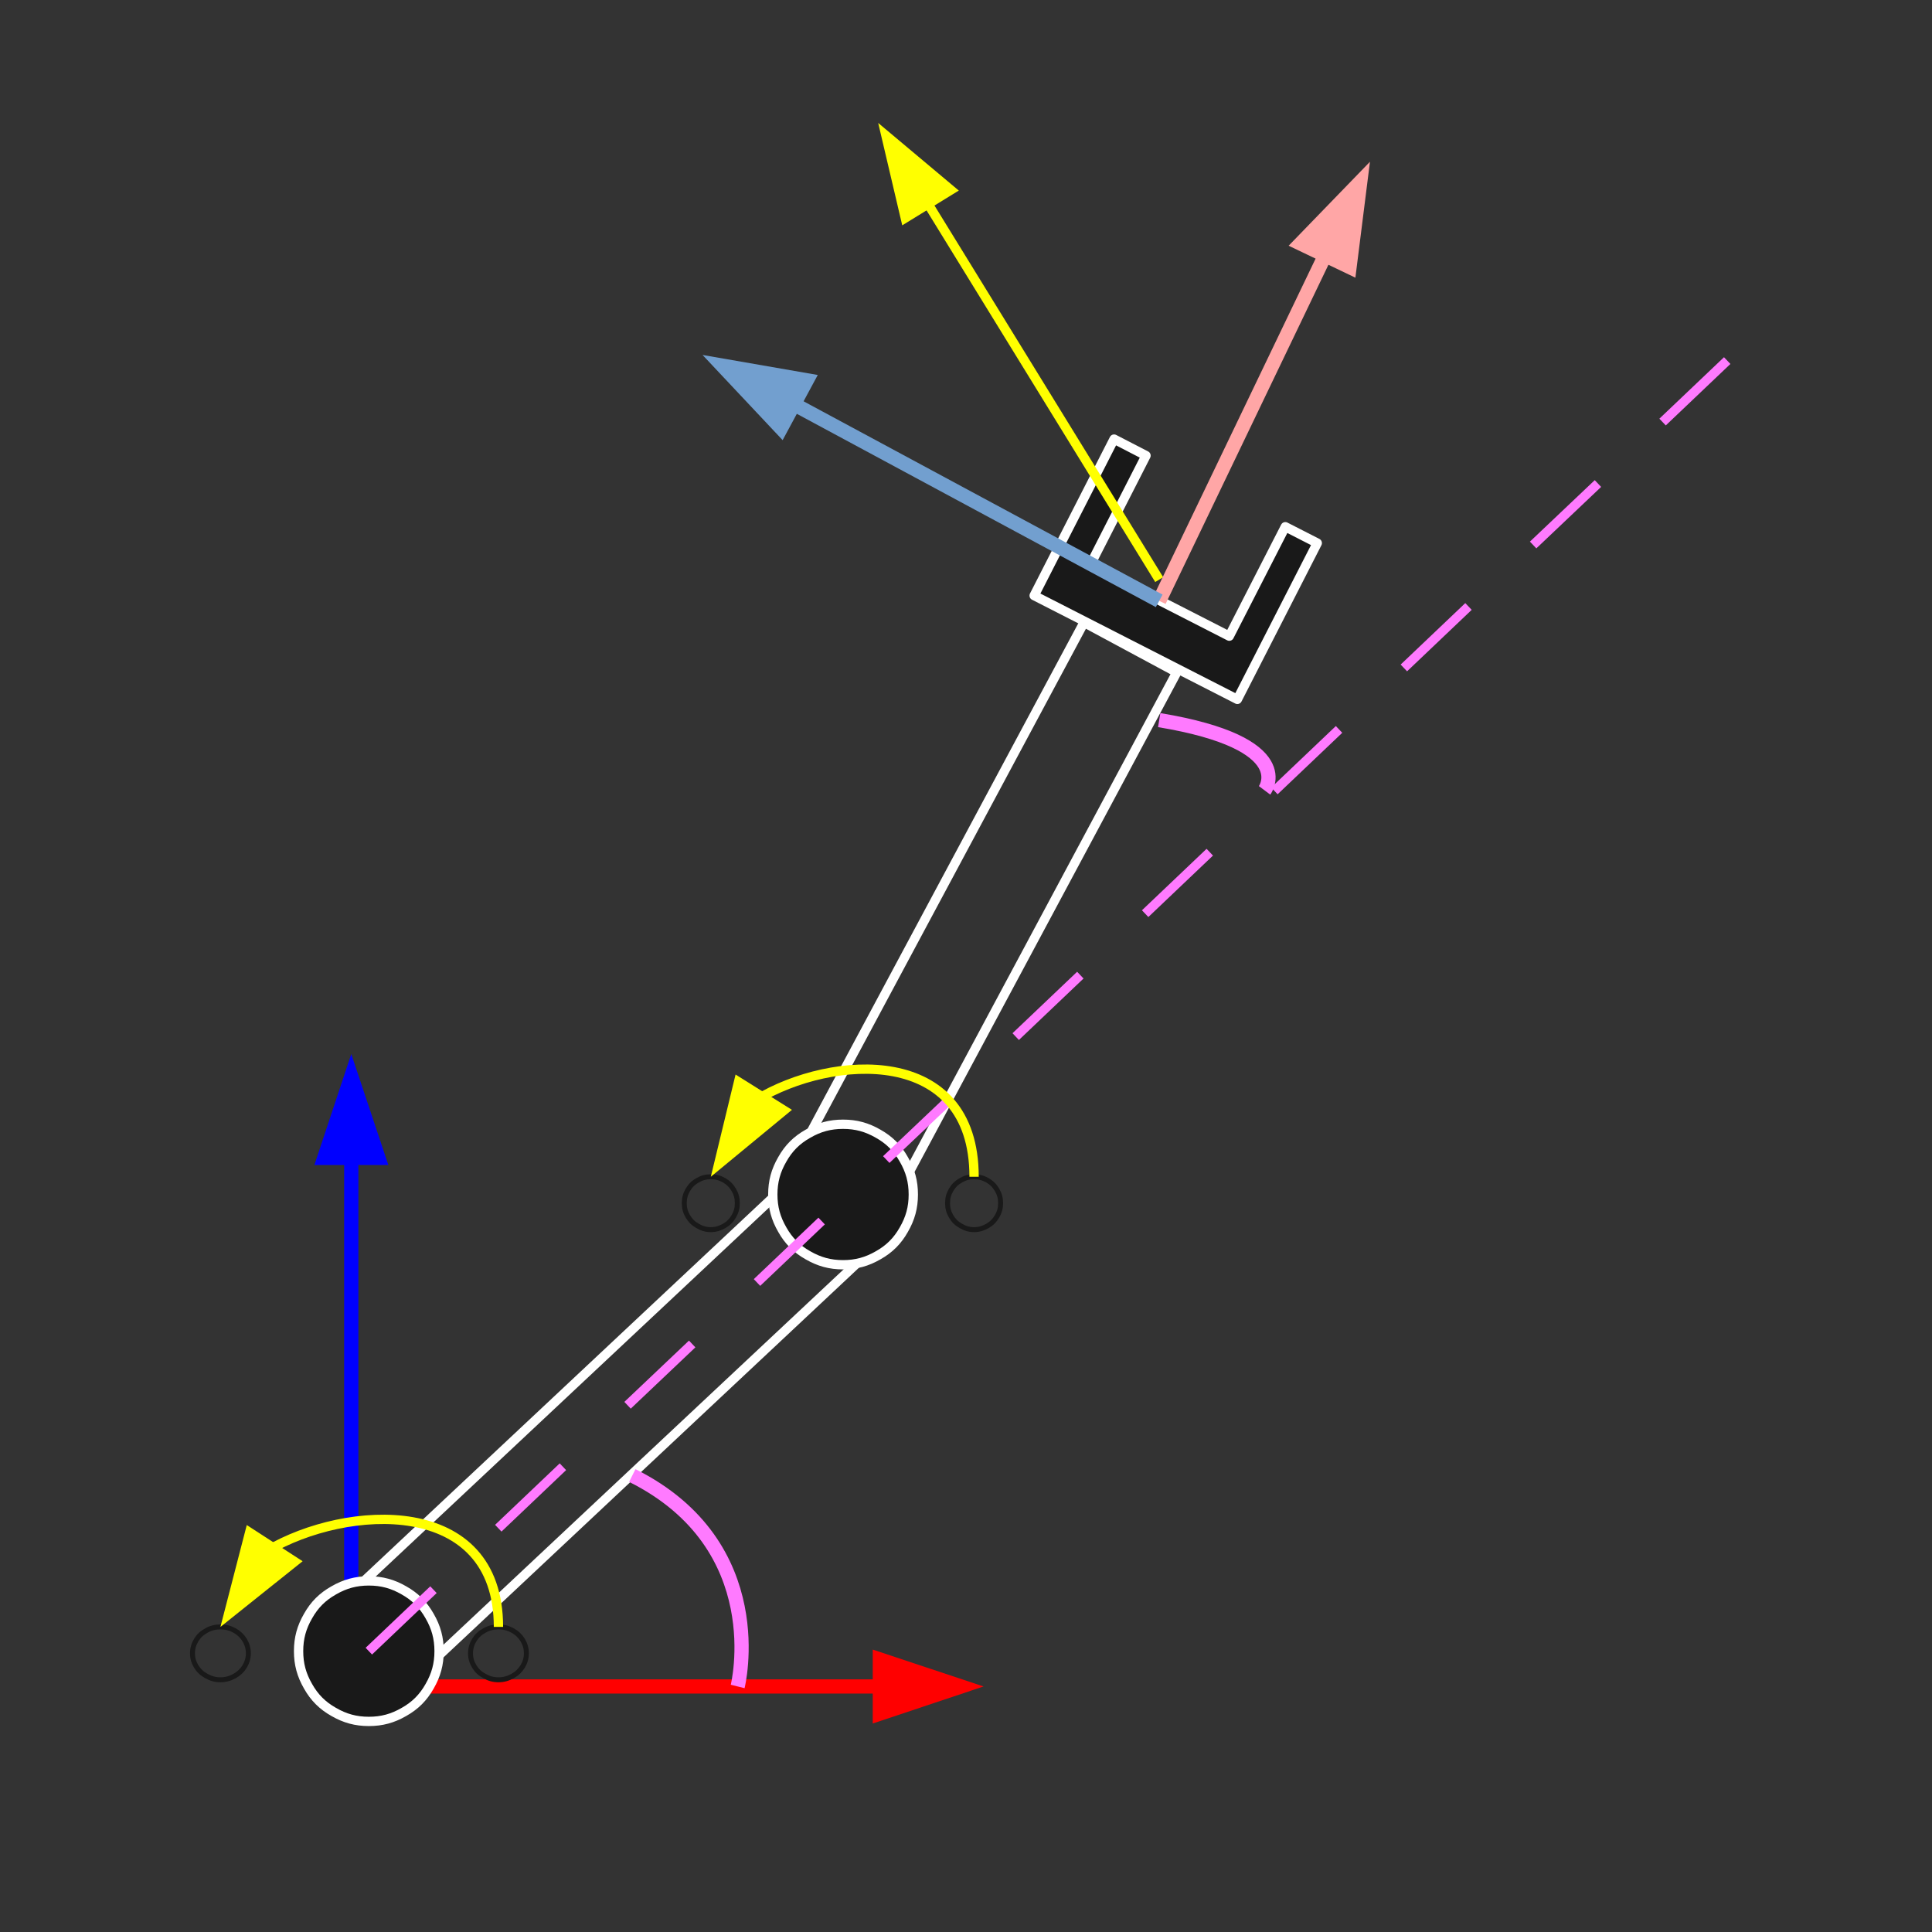 <?xml version="1.0" encoding="UTF-8"?>
<!DOCTYPE svg PUBLIC "-//W3C//DTD SVG 1.1//EN" "http://www.w3.org/Graphics/SVG/1.1/DTD/svg11.dtd">
<svg version="1.2" width="110mm" height="110mm" viewBox="0 0 11000 11000" preserveAspectRatio="xMidYMid" fill-rule="evenodd" stroke-width="28.222" stroke-linejoin="round" xmlns="http://www.w3.org/2000/svg" xmlns:ooo="http://xml.openoffice.org/svg/export" xmlns:xlink="http://www.w3.org/1999/xlink" xmlns:presentation="http://sun.com/xmlns/staroffice/presentation" xmlns:smil="http://www.w3.org/2001/SMIL20/" xmlns:anim="urn:oasis:names:tc:opendocument:xmlns:animation:1.0" xml:space="preserve">
 <rect x="0" y="0" width="11000" height="11000" fill="#333333" stroke="none"/>
 <defs class="ClipPathGroup">
  <clipPath id="presentation_clip_path" clipPathUnits="userSpaceOnUse">
   <rect x="0" y="0" width="11000" height="11000"/>
  </clipPath>
  <clipPath id="presentation_clip_path_shrink" clipPathUnits="userSpaceOnUse">
   <rect x="11" y="11" width="10978" height="10978"/>
  </clipPath>
 </defs>
 <defs class="TextShapeIndex">
  <g ooo:slide="id1" ooo:id-list="id3 id4 id5 id6 id7 id8 id9 id10 id11 id12 id13 id14 id15 id16 id17 id18 id19 id20 id21"/>
 </defs>
 <defs class="EmbeddedBulletChars">
  <g id="bullet-char-template-57356" transform="scale(0,-0)">
   <path d="M 580,1141 L 1163,571 580,0 -4,571 580,1141 Z"/>
  </g>
  <g id="bullet-char-template-57354" transform="scale(0,-0)">
   <path d="M 8,1128 L 1137,1128 1137,0 8,0 8,1128 Z"/>
  </g>
  <g id="bullet-char-template-10146" transform="scale(0,-0)">
   <path d="M 174,0 L 602,739 174,1481 1456,739 174,0 Z M 1358,739 L 309,1346 659,739 1358,739 Z"/>
  </g>
  <g id="bullet-char-template-10132" transform="scale(0,-0)">
   <path d="M 2015,739 L 1276,0 717,0 1260,543 174,543 174,936 1260,936 717,1481 1274,1481 2015,739 Z"/>
  </g>
  <g id="bullet-char-template-10007" transform="scale(0,-0)">
   <path d="M 0,-2 C -7,14 -16,27 -25,37 L 356,567 C 262,823 215,952 215,954 215,979 228,992 255,992 264,992 276,990 289,987 310,991 331,999 354,1012 L 381,999 492,748 772,1049 836,1024 860,1049 C 881,1039 901,1025 922,1006 886,937 835,863 770,784 769,783 710,716 594,584 L 774,223 C 774,196 753,168 711,139 L 727,119 C 717,90 699,76 672,76 641,76 570,178 457,381 L 164,-76 C 142,-110 111,-127 72,-127 30,-127 9,-110 8,-76 1,-67 -2,-52 -2,-32 -2,-23 -1,-13 0,-2 Z"/>
  </g>
  <g id="bullet-char-template-10004" transform="scale(0,-0)">
   <path d="M 285,-33 C 182,-33 111,30 74,156 52,228 41,333 41,471 41,549 55,616 82,672 116,743 169,778 240,778 293,778 328,747 346,684 L 369,508 C 377,444 397,411 428,410 L 1163,1116 C 1174,1127 1196,1133 1229,1133 1271,1133 1292,1118 1292,1087 L 1292,965 C 1292,929 1282,901 1262,881 L 442,47 C 390,-6 338,-33 285,-33 Z"/>
  </g>
  <g id="bullet-char-template-9679" transform="scale(0,-0)">
   <path d="M 813,0 C 632,0 489,54 383,161 276,268 223,411 223,592 223,773 276,916 383,1023 489,1130 632,1184 813,1184 992,1184 1136,1130 1245,1023 1353,916 1407,772 1407,592 1407,412 1353,268 1245,161 1136,54 992,0 813,0 Z"/>
  </g>
  <g id="bullet-char-template-8226" transform="scale(0,-0)">
   <path d="M 346,457 C 273,457 209,483 155,535 101,586 74,649 74,723 74,796 101,859 155,911 209,963 273,989 346,989 419,989 480,963 531,910 582,859 608,796 608,723 608,648 583,586 532,535 482,483 420,457 346,457 Z"/>
  </g>
  <g id="bullet-char-template-8211" transform="scale(0,-0)">
   <path d="M -4,459 L 1135,459 1135,606 -4,606 -4,459 Z"/>
  </g>
  <g id="bullet-char-template-61548" transform="scale(0,-0)">
   <path d="M 173,740 C 173,903 231,1043 346,1159 462,1274 601,1332 765,1332 928,1332 1067,1274 1183,1159 1299,1043 1357,903 1357,740 1357,577 1299,437 1183,322 1067,206 928,148 765,148 601,148 462,206 346,322 231,437 173,577 173,740 Z"/>
  </g>
 </defs>
 <defs class="TextEmbeddedBitmaps"/>
 <g>
  <g id="id2" class="Master_Slide">
   <g id="bg-id2" class="Background"/>
   <g id="bo-id2" class="BackgroundObjects"/>
  </g>
 </g>
 <g class="SlideGroup">
  <g>
   <g id="container-id1">
    <g id="id1" class="Slide" clip-path="url(#presentation_clip_path)">
     <g class="Page">
      <g class="com.sun.star.drawing.LineShape">
       <g id="id3">
        <rect class="BoundingBox" stroke="none" fill="none" x="1789" y="6001" width="423" height="3642"/>
        <path fill="none" stroke="rgb(0,0,255)" stroke-width="81" stroke-linejoin="round" d="M 2000,9601 L 2000,6604"/>
        <path fill="rgb(0,0,255)" stroke="none" d="M 2000,6001 L 1790,6633 2211,6633 2000,6001 Z"/>
       </g>
      </g>
      <g class="com.sun.star.drawing.LineShape">
       <g id="id4">
        <rect class="BoundingBox" stroke="none" fill="none" x="1959" y="9391" width="3642" height="423"/>
        <path fill="none" stroke="rgb(255,0,0)" stroke-width="81" stroke-linejoin="round" d="M 2000,9602 L 4997,9602"/>
        <path fill="rgb(255,0,0)" stroke="none" d="M 5600,9602 L 4969,9392 4969,9813 5600,9602 Z"/>
       </g>
      </g>
      <g class="com.sun.star.drawing.RectangleShape">
       <g id="id5">
        <rect class="BoundingBox" stroke="none" fill="none" x="4445" y="3517" width="2283" height="3512"/>
        <path fill="none" stroke="rgb(255,255,255)" stroke-width="53" stroke-linejoin="round" d="M 5851,5414 L 5001,7001 4472,6718 6172,3544 6700,3828 5851,5414 Z"/>
       </g>
      </g>
      <g class="com.sun.star.drawing.RectangleShape">
       <g id="id6">
        <rect class="BoundingBox" stroke="none" fill="none" x="1873" y="6674" width="3091" height="2956"/>
        <path fill="none" stroke="rgb(255,255,255)" stroke-width="53" stroke-linejoin="round" d="M 3623,8370 L 2310,9602 1900,9164 4526,6701 4936,7139 3623,8370 Z"/>
       </g>
      </g>
      <g class="com.sun.star.drawing.EllipseShape">
       <g id="id7">
        <rect class="BoundingBox" stroke="none" fill="none" x="1673" y="8974" width="855" height="855"/>
        <path fill="rgb(25,25,25)" stroke="none" d="M 2100,9801 C 2026,9801 1964,9784 1900,9747 1836,9711 1790,9665 1754,9601 1717,9537 1700,9475 1700,9401 1700,9327 1717,9265 1754,9201 1790,9137 1836,9091 1900,9055 1964,9018 2026,9001 2100,9001 2174,9001 2236,9018 2300,9055 2364,9091 2410,9137 2446,9201 2483,9265 2500,9327 2500,9401 2500,9475 2483,9537 2446,9601 2410,9665 2364,9711 2300,9747 2236,9784 2174,9801 2100,9801 L 2100,9801 Z"/>
        <path fill="none" stroke="rgb(255,255,255)" stroke-width="53" stroke-linejoin="round" d="M 2100,9801 C 2026,9801 1964,9784 1900,9747 1836,9711 1790,9665 1754,9601 1717,9537 1700,9475 1700,9401 1700,9327 1717,9265 1754,9201 1790,9137 1836,9091 1900,9055 1964,9018 2026,9001 2100,9001 2174,9001 2236,9018 2300,9055 2364,9091 2410,9137 2446,9201 2483,9265 2500,9327 2500,9401 2500,9475 2483,9537 2446,9601 2410,9665 2364,9711 2300,9747 2236,9784 2174,9801 2100,9801 L 2100,9801 Z"/>
       </g>
      </g>
      <g class="com.sun.star.drawing.EllipseShape">
       <g id="id8">
        <rect class="BoundingBox" stroke="none" fill="none" x="4373" y="6374" width="855" height="855"/>
        <path fill="rgb(25,25,25)" stroke="none" d="M 4800,7201 C 4726,7201 4664,7184 4600,7147 4536,7111 4490,7065 4454,7001 4417,6937 4400,6875 4400,6801 4400,6727 4417,6665 4454,6601 4490,6537 4536,6491 4600,6455 4664,6418 4726,6401 4800,6401 4874,6401 4936,6418 5000,6455 5064,6491 5110,6537 5146,6601 5183,6665 5200,6727 5200,6801 5200,6875 5183,6937 5146,7001 5110,7065 5064,7111 5000,7147 4936,7184 4874,7201 4800,7201 L 4800,7201 Z"/>
        <path fill="none" stroke="rgb(255,255,255)" stroke-width="53" stroke-linejoin="round" d="M 4800,7201 C 4726,7201 4664,7184 4600,7147 4536,7111 4490,7065 4454,7001 4417,6937 4400,6875 4400,6801 4400,6727 4417,6665 4454,6601 4490,6537 4536,6491 4600,6455 4664,6418 4726,6401 4800,6401 4874,6401 4936,6418 5000,6455 5064,6491 5110,6537 5146,6601 5183,6665 5200,6727 5200,6801 5200,6875 5183,6937 5146,7001 5110,7065 5064,7111 5000,7147 4936,7184 4874,7201 4800,7201 Z"/>
       </g>
      </g>
      <g class="com.sun.star.drawing.OpenBezierShape">
       <g id="id9">
        <rect class="BoundingBox" stroke="none" fill="none" x="3559" y="8360" width="705" height="1284"/>
        <path fill="none" stroke="rgb(255,122,255)" stroke-width="81" stroke-linejoin="round" d="M 3600,8401 C 4400,8801 4200,9602 4200,9602"/>
       </g>
      </g>
      <g class="com.sun.star.drawing.LineShape">
       <g id="id10">
        <rect class="BoundingBox" stroke="none" fill="none" x="2073" y="1774" width="8055" height="7655"/>
        <path fill="none" stroke="rgb(255,122,255)" stroke-width="53" stroke-linejoin="round" d="M 2100,9401 L 2468,9051"/>
        <path fill="none" stroke="rgb(255,122,255)" stroke-width="53" stroke-linejoin="round" d="M 2837,8701 L 3205,8351"/>
        <path fill="none" stroke="rgb(255,122,255)" stroke-width="53" stroke-linejoin="round" d="M 3573,8001 L 3941,7652"/>
        <path fill="none" stroke="rgb(255,122,255)" stroke-width="53" stroke-linejoin="round" d="M 4310,7302 L 4678,6952"/>
        <path fill="none" stroke="rgb(255,122,255)" stroke-width="53" stroke-linejoin="round" d="M 5046,6602 L 5415,6252"/>
        <path fill="none" stroke="rgb(255,122,255)" stroke-width="53" stroke-linejoin="round" d="M 5783,5902 L 6151,5552"/>
        <path fill="none" stroke="rgb(255,122,255)" stroke-width="53" stroke-linejoin="round" d="M 6520,5202 L 6888,4852"/>
        <path fill="none" stroke="rgb(255,122,255)" stroke-width="53" stroke-linejoin="round" d="M 7256,4503 L 7624,4153"/>
        <path fill="none" stroke="rgb(255,122,255)" stroke-width="53" stroke-linejoin="round" d="M 7993,3803 L 8361,3453"/>
        <path fill="none" stroke="rgb(255,122,255)" stroke-width="53" stroke-linejoin="round" d="M 8729,3103 L 9098,2753"/>
        <path fill="none" stroke="rgb(255,122,255)" stroke-width="53" stroke-linejoin="round" d="M 9466,2403 L 9834,2053"/>
       </g>
      </g>
      <g class="com.sun.star.drawing.OpenBezierShape">
       <g id="id11">
        <rect class="BoundingBox" stroke="none" fill="none" x="6559" y="4059" width="705" height="483"/>
        <path fill="none" stroke="rgb(255,122,255)" stroke-width="81" stroke-linejoin="round" d="M 6600,4100 C 7400,4233 7200,4500 7200,4500"/>
       </g>
      </g>
      <g class="com.sun.star.drawing.PolyPolygonShape">
       <g id="id12">
        <rect class="BoundingBox" stroke="none" fill="none" x="5861" y="2473" width="1667" height="1537"/>
        <path fill="rgb(25,25,25)" stroke="none" d="M 7045,3982 L 5888,3391 6343,2500 6525,2594 6207,3217 6999,3622 7318,2999 7500,3092 7045,3982 Z"/>
        <path fill="none" stroke="rgb(255,255,255)" stroke-width="53" stroke-linejoin="round" d="M 7045,3982 L 5888,3391 6343,2500 6525,2594 6207,3217 6999,3622 7318,2999 7500,3092 7045,3982 Z"/>
       </g>
      </g>
      <g class="Group">
       <g class="com.sun.star.drawing.CustomShape">
        <g id="id13">
         <rect class="BoundingBox" stroke="none" fill="none" x="2678" y="9262" width="321" height="304"/>
         <path fill="none" stroke="rgb(25,25,25)" d="M 2838,9263 C 2809,9263 2784,9269 2759,9283 2733,9297 2715,9314 2700,9338 2686,9362 2679,9385 2679,9413 2679,9441 2686,9464 2700,9488 2715,9512 2733,9529 2759,9543 2784,9557 2809,9564 2838,9564 2867,9564 2892,9557 2918,9543 2943,9529 2961,9512 2976,9488 2990,9464 2997,9441 2997,9413 2997,9385 2990,9362 2976,9338 2961,9314 2943,9297 2918,9283 2892,9269 2867,9263 2838,9263 Z"/>
        </g>
       </g>
       <g class="com.sun.star.drawing.CustomShape">
        <g id="id14">
         <rect class="BoundingBox" stroke="none" fill="none" x="1095" y="9262" width="321" height="304"/>
         <path fill="none" stroke="rgb(25,25,25)" d="M 1255,9263 C 1226,9263 1201,9269 1176,9283 1150,9297 1132,9314 1117,9338 1103,9362 1096,9385 1096,9413 1096,9441 1103,9464 1117,9488 1132,9512 1150,9529 1176,9543 1201,9557 1226,9564 1255,9564 1284,9564 1309,9557 1335,9543 1360,9529 1378,9512 1393,9488 1407,9464 1414,9441 1414,9413 1414,9385 1407,9362 1393,9338 1378,9314 1360,9297 1335,9283 1309,9269 1284,9263 1255,9263 L 1255,9263 Z"/>
        </g>
       </g>
       <g class="com.sun.star.drawing.ConnectorShape">
        <g id="id15">
         <rect class="BoundingBox" stroke="none" fill="none" x="1255" y="8624" width="1611" height="667"/>
         <path fill="none" stroke="rgb(255,255,0)" stroke-width="53" stroke-linejoin="round" d="M 2838,9263 C 2838,8512 1973,8563 1522,8829"/>
         <path fill="rgb(255,255,0)" stroke="none" d="M 1255,9263 L 1723,8889 1405,8683 1255,9263 Z"/>
        </g>
       </g>
      </g>
      <g class="Group">
       <g class="com.sun.star.drawing.CustomShape">
        <g id="id16">
         <rect class="BoundingBox" stroke="none" fill="none" x="5394" y="6699" width="305" height="304"/>
         <path fill="none" stroke="rgb(25,25,25)" d="M 5546,6700 C 5518,6700 5495,6706 5471,6720 5446,6734 5429,6751 5415,6775 5401,6799 5395,6822 5395,6850 5395,6878 5401,6901 5415,6925 5429,6949 5446,6966 5471,6980 5495,6994 5518,7001 5546,7001 5574,7001 5597,6994 5622,6980 5646,6966 5663,6949 5677,6925 5691,6901 5697,6878 5697,6850 5697,6822 5691,6799 5677,6775 5663,6751 5646,6734 5622,6720 5597,6706 5574,6700 5546,6700 Z"/>
        </g>
       </g>
       <g class="com.sun.star.drawing.CustomShape">
        <g id="id17">
         <rect class="BoundingBox" stroke="none" fill="none" x="3895" y="6699" width="305" height="304"/>
         <path fill="none" stroke="rgb(25,25,25)" d="M 4047,6700 C 4019,6700 3996,6706 3972,6720 3947,6734 3930,6751 3916,6775 3902,6799 3896,6822 3896,6850 3896,6878 3902,6901 3916,6925 3930,6949 3947,6966 3972,6980 3996,6994 4019,7001 4047,7001 4075,7001 4098,6994 4123,6980 4147,6966 4164,6949 4178,6925 4192,6901 4198,6878 4198,6850 4198,6822 4192,6799 4178,6775 4164,6751 4147,6734 4123,6720 4098,6706 4075,6700 4047,6700 Z"/>
        </g>
       </g>
       <g class="com.sun.star.drawing.ConnectorShape">
        <g id="id18">
         <rect class="BoundingBox" stroke="none" fill="none" x="4047" y="6060" width="1527" height="668"/>
         <path fill="none" stroke="rgb(255,255,0)" stroke-width="53" stroke-linejoin="round" d="M 5546,6700 C 5546,5949 4737,6002 4308,6261"/>
         <path fill="rgb(255,255,0)" stroke="none" d="M 4047,6700 L 4509,6319 4188,6118 4047,6700 Z"/>
        </g>
       </g>
      </g>
      <g class="com.sun.star.drawing.LineShape">
       <g id="id19">
        <rect class="BoundingBox" stroke="none" fill="none" x="5000" y="700" width="1628" height="2628"/>
        <path fill="none" stroke="rgb(255,255,0)" stroke-width="53" stroke-linejoin="round" d="M 6600,3300 L 5285,1163"/>
        <path fill="rgb(255,255,0)" stroke="none" d="M 5000,700 L 5137,1283 5459,1085 5000,700 Z"/>
       </g>
      </g>
      <g class="com.sun.star.drawing.LineShape">
       <g id="id20">
        <rect class="BoundingBox" stroke="none" fill="none" x="6559" y="921" width="1242" height="2542"/>
        <path fill="none" stroke="rgb(255,166,166)" stroke-width="81" stroke-linejoin="round" d="M 6600,3421 L 7539,1465"/>
        <path fill="rgb(255,166,166)" stroke="none" d="M 7800,921 L 7337,1399 7717,1581 7800,921 Z"/>
       </g>
      </g>
      <g class="com.sun.star.drawing.LineShape">
       <g id="id21">
        <rect class="BoundingBox" stroke="none" fill="none" x="4000" y="2021" width="2642" height="1442"/>
        <path fill="none" stroke="rgb(114,159,207)" stroke-width="81" stroke-linejoin="round" d="M 6600,3421 L 4531,2307"/>
        <path fill="rgb(114,159,207)" stroke="none" d="M 4000,2021 L 4456,2506 4656,2135 4000,2021 Z"/>
       </g>
      </g>
     </g>
    </g>
   </g>
  </g>
 </g>
</svg>